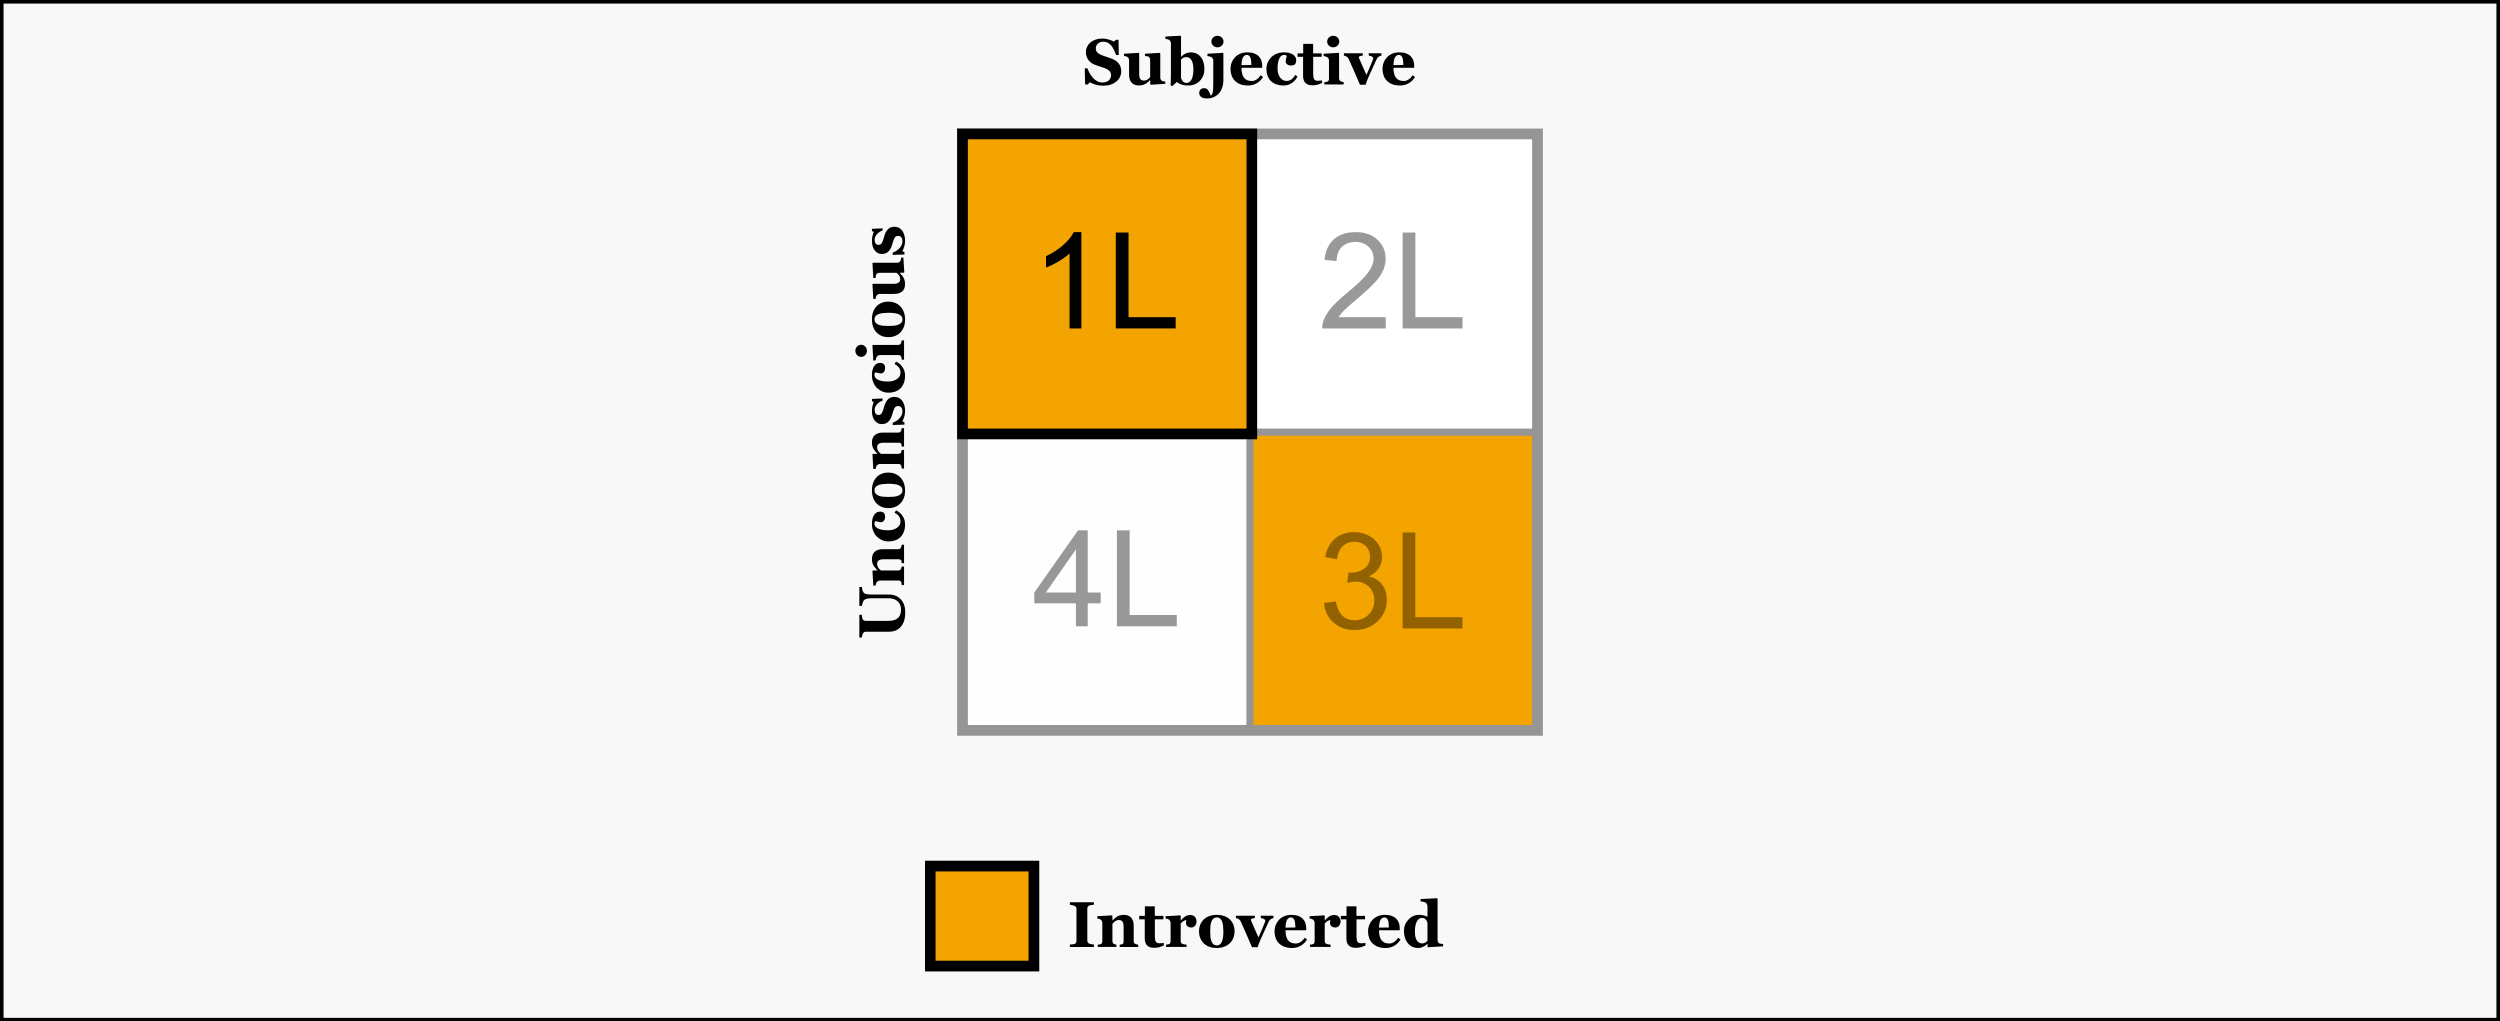 <?xml version="1.0" encoding="UTF-8"?> <!-- Creator: CorelDRAW X8 --> <svg xmlns="http://www.w3.org/2000/svg" xmlns:xlink="http://www.w3.org/1999/xlink" xml:space="preserve" width="700px" height="286px" version="1.1" style="shape-rendering:geometricPrecision; text-rendering:geometricPrecision; image-rendering:optimizeQuality; fill-rule:evenodd; clip-rule:evenodd" viewBox="0 0 700000 286000"> <defs> <style type="text/css"> <![CDATA[ .fil5 {fill:#FEFEFE} .fil0 {fill:black} .fil3 {fill:#F3A400} .fil1 {fill:#F8F8F8} .fil4 {fill:white} .fil6 {fill:black;fill-rule:nonzero} .fil2 {fill:black;fill-opacity:0.4} .fil7 {fill:black;fill-rule:nonzero;fill-opacity:0.4} ]]> </style> </defs> <g id="Слой_x0020_1">  <rect class="fil0" width="700001" height="286000"></rect> <rect class="fil1" x="1000" y="1000" width="698001" height="284000"></rect> <rect class="fil0" x="259000" y="241001" width="32000" height="31000"></rect> <polygon class="fil2" points="268000,36000 432000,36000 432000,206001 268000,206001 "></polygon> <rect class="fil3" x="350974" y="122001" width="78026" height="81000"></rect> <rect class="fil4" x="351000" y="39001" width="78000" height="81000"></rect> <rect class="fil5" x="271000" y="122001" width="78000" height="81000"></rect> <rect class="fil0" x="268000" y="36000" width="84000" height="87000"></rect> <rect class="fil3" x="271000" y="39000" width="78027" height="81000"></rect> <path class="fil6" d="M306296 265151l-6732 0 0 -687c155,-11 380,-29 680,-53 298,-22 504,-58 618,-106 210,-87 354,-205 433,-349 77,-142 114,-328 114,-551l0 -8871c0,-201 -37,-379 -111,-530 -73,-153 -220,-277 -436,-370 -135,-60 -337,-120 -607,-180 -266,-64 -498,-106 -691,-130l0 -686 6732 0 0 686c-170,18 -383,42 -641,75 -255,34 -472,79 -648,136 -223,78 -372,196 -445,358 -73,162 -111,346 -111,551l0 8865c0,211 38,391 114,542 79,150 226,274 442,367 117,54 317,105 592,153 278,51 510,82 697,93l0 687z"></path> <path id="1" class="fil6" d="M318686 265151l-5168 0 0 -650c108,-13 243,-27 398,-46 156,-18 273,-44 355,-87 120,-63 208,-159 258,-283 52,-123 79,-304 79,-547l0 -4126c0,-599 -105,-1050 -319,-1354 -214,-304 -531,-455 -947,-455 -228,0 -439,37 -636,106 -196,72 -390,174 -577,310 -166,117 -298,238 -398,361 -100,123 -185,232 -252,325l0 4736c0,208 29,380 85,518 55,139 149,241 281,313 91,51 205,99 340,141 138,40 270,70 402,88l0 650 -5221 0 0 -650c143,-13 287,-27 430,-48 147,-22 270,-49 375,-85 182,-63 308,-162 375,-298 68,-135 103,-309 103,-526l0 -5116c0,-184 -47,-361 -138,-536 -91,-177 -211,-318 -361,-430 -102,-72 -231,-129 -389,-177 -158,-46 -331,-79 -519,-97l0 -650 4108 -235 129 133 0 1267 35 0c158,-148 351,-322 580,-530 229,-205 439,-373 633,-502 211,-142 486,-262 829,-362 343,-99 706,-150 1096,-150 928,0 1626,271 2089,816 465,544 697,1263 697,2163l0 4321c0,217 32,392 94,521 64,129 181,232 354,310 91,39 205,81 340,123 135,40 287,70 460,88l0 650z"></path> <path id="2" class="fil6" d="M325858 264748c-366,162 -756,309 -1172,442 -419,129 -926,195 -1526,195 -891,0 -1550,-222 -1981,-668 -431,-445 -647,-1083 -647,-1910l0 -5402 -1547 0 0 -957 1582 0 0 -2672 2777 0 0 2672 2408 0 0 957 -2390 0 0 4824c0,686 93,1173 279,1462 187,286 518,431 998,431 155,0 369,-13 645,-34 275,-21 466,-48 574,-75l0 735z"></path> <path id="3" class="fil6" d="M335025 258013c0,448 -134,839 -401,1176 -270,340 -624,509 -1063,509 -417,0 -768,-108 -1056,-325 -290,-217 -433,-533 -433,-954 0,-205 15,-364 44,-479 26,-114 53,-219 76,-318 -261,12 -539,105 -829,276 -290,175 -545,407 -768,698l0 4839c0,205 33,377 94,509 65,135 170,241 317,319 125,63 331,117 612,162 281,46 486,70 612,76l0 650 -5748 0 0 -650c144,-13 287,-27 431,-48 146,-22 269,-49 375,-85 182,-63 307,-162 375,-298 67,-135 102,-309 102,-526l0 -5116c0,-211 -49,-400 -146,-569 -97,-165 -214,-298 -352,-397 -102,-72 -231,-129 -389,-177 -159,-46 -332,-79 -519,-97l0 -650 4108 -235 128 133 0 1267 36 0c392,-470 811,-840 1250,-1107 443,-269 903,-401 1384,-401 529,0 954,169 1277,509 322,337 483,773 483,1309z"></path> <path id="4" class="fil6" d="M344374 257453c422,406 747,891 970,1456 223,563 334,1174 334,1833 0,653 -111,1267 -331,1848 -220,578 -542,1071 -964,1484 -451,439 -990,779 -1617,1013 -627,235 -1342,353 -2148,353 -697,0 -1339,-103 -1927,-311 -587,-204 -1105,-511 -1556,-923 -434,-394 -777,-879 -1029,-1460 -252,-578 -378,-1224 -378,-1944 0,-704 112,-1330 331,-1880 220,-548 551,-1039 991,-1469 422,-409 943,-728 1564,-954 621,-225 1316,-340 2080,-340 800,0 1506,115 2115,340 610,226 1132,545 1565,954zm-2194 6103c126,-328 219,-725 278,-1195 62,-469 91,-1014 91,-1637 0,-409 -29,-878 -85,-1405 -58,-530 -144,-945 -258,-1252 -138,-367 -328,-659 -571,-870 -243,-210 -551,-316 -923,-316 -407,0 -732,115 -976,343 -243,229 -430,524 -562,888 -120,334 -202,725 -249,1174 -44,448 -68,917 -68,1402 0,641 21,1171 62,1589 38,418 135,839 290,1261 132,364 322,653 568,863 247,211 557,316 935,316 343,0 639,-99 885,-295 246,-195 439,-484 583,-866z"></path> <path id="5" class="fil6" d="M356570 257062c-257,42 -507,141 -750,298 -242,159 -445,406 -606,740 -399,855 -794,1718 -1178,2588 -386,873 -767,1715 -1139,2531 -115,247 -244,562 -390,948 -147,388 -266,740 -364,1056l-1578 0c-659,-1565 -1222,-2865 -1688,-3897 -466,-1032 -958,-2139 -1479,-3322 -120,-277 -308,-494 -563,-653 -255,-157 -513,-253 -776,-289l0 -650 5291 0 0 650c-200,6 -434,51 -703,132 -270,81 -405,187 -405,316 0,36 12,88 35,160 24,69 50,147 85,237 185,446 463,1090 836,1932 371,840 764,1728 1177,2657 287,-643 563,-1269 823,-1886 261,-614 584,-1399 967,-2353 53,-139 82,-253 91,-344 9,-87 12,-144 12,-174 0,-105 -50,-199 -150,-277 -99,-78 -220,-148 -357,-208 -144,-57 -281,-102 -413,-132 -132,-27 -244,-48 -328,-60l0 -650 3550 0 0 650z"></path> <path id="6" class="fil6" d="M365972 263053c-199,334 -442,650 -724,948 -283,295 -606,548 -966,762 -381,222 -768,391 -1160,505 -393,115 -841,172 -1351,172 -847,0 -1577,-124 -2191,-370 -613,-247 -1123,-578 -1521,-996 -402,-419 -700,-910 -897,-1478 -196,-566 -295,-1183 -295,-1845 0,-599 108,-1174 322,-1724 214,-548 518,-1039 914,-1466 387,-418 879,-755 1471,-1014 591,-259 1254,-388 1983,-388 803,0 1459,99 1975,301 513,199 940,475 1277,828 325,334 562,728 712,1182 149,455 223,933 223,1433l0 571 -5801 0c0,1207 225,2125 676,2757 455,629 1172,945 2154,945 539,0 1022,-151 1450,-455 431,-304 797,-689 1099,-1152l650 484zm-3270 -3355c0,-349 -17,-710 -52,-1077 -33,-371 -94,-671 -179,-906 -97,-274 -232,-482 -401,-623 -167,-142 -381,-211 -639,-211 -442,0 -794,229 -1058,686 -264,455 -407,1177 -430,2167l2759 -36z"></path> <path id="7" class="fil6" d="M375356 258013c0,448 -135,839 -401,1176 -270,340 -624,509 -1064,509 -416,0 -767,-108 -1054,-325 -291,-217 -434,-533 -434,-954 0,-205 15,-364 44,-479 26,-114 53,-219 76,-318 -261,12 -539,105 -829,276 -290,175 -545,407 -768,698l0 4839c0,205 33,377 94,509 65,135 170,241 317,319 126,63 330,117 612,162 281,46 486,70 612,76l0 650 -5748 0 0 -650c144,-13 287,-27 431,-48 146,-22 269,-49 375,-85 181,-63 307,-162 375,-298 67,-135 102,-309 102,-526l0 -5116c0,-211 -50,-400 -146,-569 -97,-165 -214,-298 -352,-397 -102,-72 -231,-129 -389,-177 -159,-46 -331,-79 -519,-97l0 -650 4107 -235 129 133 0 1267 35 0c393,-470 812,-840 1252,-1107 442,-269 902,-401 1382,-401 531,0 955,169 1277,509 323,337 484,773 484,1309z"></path> <path id="8" class="fil6" d="M382317 264748c-366,162 -756,309 -1172,442 -419,129 -925,195 -1526,195 -891,0 -1550,-222 -1980,-668 -431,-445 -648,-1083 -648,-1910l0 -5402 -1547 0 0 -957 1582 0 0 -2672 2778 0 0 2672 2407 0 0 957 -2390 0 0 4824c0,686 94,1173 279,1462 187,286 518,431 998,431 156,0 370,-13 645,-34 276,-21 466,-48 574,-75l0 735z"></path> <path id="9" class="fil6" d="M392152 263053c-199,334 -442,650 -723,948 -284,295 -607,548 -967,762 -381,222 -767,391 -1160,505 -393,115 -841,172 -1351,172 -847,0 -1576,-124 -2191,-370 -612,-247 -1122,-578 -1521,-996 -401,-419 -700,-910 -896,-1478 -197,-566 -296,-1183 -296,-1845 0,-599 108,-1174 322,-1724 214,-548 519,-1039 915,-1466 386,-418 878,-755 1470,-1014 592,-259 1254,-388 1983,-388 803,0 1460,99 1975,301 513,199 941,475 1277,828 326,334 563,728 712,1182 150,455 223,933 223,1433l0 571 -5801 0c0,1207 225,2125 677,2757 454,629 1172,945 2153,945 539,0 1023,-151 1451,-455 430,-304 796,-689 1098,-1152l650 484zm-3269 -3355c0,-349 -18,-710 -53,-1077 -32,-371 -93,-671 -179,-906 -96,-274 -231,-482 -401,-623 -167,-142 -381,-211 -639,-211 -442,0 -794,229 -1057,686 -264,455 -408,1177 -431,2167l2760 -36z"></path> <path id="10" class="fil6" d="M404068 264970l-4231 253 -129 -123 0 -810 -58 -15c-281,310 -659,584 -1137,815 -475,232 -955,350 -1441,350 -1155,0 -2104,-443 -2851,-1324 -747,-885 -1122,-2026 -1122,-3428 0,-1240 419,-2305 1254,-3196 835,-888 1849,-1333 3035,-1333 469,0 909,54 1318,163 411,108 739,237 985,385l0 -2871c0,-217 -44,-422 -129,-611 -85,-192 -199,-340 -343,-445 -176,-127 -395,-220 -662,-277 -264,-54 -530,-94 -800,-118l0 -650 4635 -234 129 141 0 11559c0,223 35,412 105,562 74,154 188,274 349,362 117,66 293,114 525,141 231,30 419,48 568,54l0 650zm-4377 -1574l0 -4998c-41,-136 -97,-286 -167,-452 -70,-165 -170,-321 -296,-469 -115,-123 -267,-235 -457,-328 -191,-93 -407,-141 -645,-141 -571,0 -1040,334 -1403,999 -366,668 -548,1607 -548,2822 0,479 33,909 100,1288 64,383 179,729 346,1042 164,313 377,556 635,734 261,177 574,265 938,265 349,0 636,-70 864,-208 228,-138 440,-322 633,-554z"></path> <rect class="fil3" x="261960" y="244001" width="26040" height="25000"></rect> <path class="fil6" d="M308886 23993c-747,0 -1442,-96 -2083,-285 -645,-193 -1190,-416 -1638,-675l-592 617 -738 0 -106 -4513 739 0c167,427 378,878 635,1354 258,472 554,896 894,1273 349,394 738,713 1172,956 431,247 934,371 1515,371 776,0 1374,-196 1790,-584 413,-391 620,-882 620,-1475 0,-484 -175,-893 -526,-1224 -352,-332 -897,-617 -1635,-861 -484,-160 -926,-307 -1328,-442 -404,-136 -782,-274 -1139,-416 -818,-337 -1427,-815 -1823,-1441 -398,-623 -597,-1321 -597,-2092 0,-487 102,-956 310,-1408 205,-451 507,-855 903,-1213 378,-337 861,-611 1450,-821 589,-214 1230,-319 1925,-319 677,0 1310,96 1898,292 589,193 1055,385 1392,581l524 -530 739 0 70 4261 -739 0c-172,-457 -372,-927 -603,-1405 -231,-479 -477,-879 -736,-1195 -277,-340 -603,-614 -969,-816 -364,-201 -794,-303 -1286,-303 -618,0 -1122,180 -1512,538 -393,358 -589,804 -589,1333 0,500 170,909 510,1225 343,319 873,599 1594,840 425,147 855,295 1297,439 440,147 833,289 1175,425 832,330 1462,785 1896,1366 431,577 647,1297 647,2157 0,542 -123,1066 -369,1571 -246,506 -577,927 -996,1264 -457,370 -987,656 -1588,855 -603,201 -1304,300 -2103,300z"></path> <path id="1" class="fil6" d="M326283 23470l-4091 252 -128 -123 0 -1149 -53 0c-193,180 -384,358 -568,532 -188,175 -408,331 -665,473 -290,156 -569,274 -826,352 -261,75 -639,114 -1137,114 -865,0 -1524,-267 -1984,-800 -459,-536 -691,-1291 -691,-2263l0 -3963c0,-229 -44,-415 -129,-560 -85,-144 -199,-271 -340,-382 -114,-90 -260,-151 -442,-190 -182,-39 -349,-63 -496,-75l0 -650 4143 -235 94 132 0 5860c0,605 114,1053 340,1342 225,285 536,430 932,430 407,0 773,-108 1095,-325 326,-216 560,-448 709,-695l0 -4743c0,-198 -38,-376 -111,-535 -73,-160 -182,-289 -322,-389 -103,-69 -250,-117 -440,-138 -193,-24 -387,-42 -586,-54l0 -650 4160 -235 129 132 0 6802c0,204 41,379 120,523 79,145 196,265 349,367 108,69 249,118 422,145 173,27 346,42 516,48l0 650z"></path> <path id="2" class="fil6" d="M337231 19338c0,1324 -425,2423 -1275,3295 -849,870 -1927,1306 -3234,1306 -504,0 -937,-36 -1301,-111 -363,-72 -671,-163 -923,-268 -263,-111 -474,-223 -630,-331 -158,-108 -283,-199 -374,-271l-1228 1144 -510 -202c29,-430 56,-896 76,-1396 21,-503 29,-1180 29,-2032l0 -8248c0,-222 -43,-430 -131,-620 -91,-192 -208,-337 -358,-436 -108,-72 -269,-133 -477,-186 -208,-52 -401,-85 -580,-97l0 -650 4248 -235 129 142 0 5727 52 0c417,-419 847,-726 1287,-918 439,-196 882,-292 1321,-292 1201,0 2148,421 2842,1263 691,840 1037,1981 1037,3416zm-3077 105c0,-448 -32,-881 -99,-1297 -64,-415 -176,-782 -331,-1098 -152,-319 -357,-575 -609,-767 -252,-190 -563,-286 -938,-286 -349,0 -638,60 -867,177 -229,118 -434,292 -618,521l0 5146c35,117 99,271 193,463 94,193 191,340 287,446 138,153 284,271 440,349 155,81 372,120 653,120 583,0 1046,-328 1383,-987 337,-656 506,-1586 506,-2787z"></path> <path id="3" class="fil6" d="M342548 22615c0,605 -99,1216 -299,1833 -202,617 -486,1147 -858,1586 -404,481 -897,857 -1474,1128 -577,271 -1236,407 -1977,407 -692,0 -1225,-139 -1597,-413 -375,-274 -563,-641 -563,-1107 0,-166 18,-319 56,-461 38,-141 117,-288 238,-439 91,-129 231,-241 424,-331 191,-93 407,-138 648,-138 474,0 837,174 1096,526 257,352 521,882 791,1586 234,-135 407,-424 518,-864 112,-439 167,-1399 167,-2873l0 -6088c0,-208 -44,-388 -129,-542 -85,-156 -205,-289 -351,-394 -112,-75 -284,-148 -522,-217 -237,-66 -448,-108 -633,-126l0 -650 4336 -235 129 132 0 7680zm35 -10978c0,449 -166,828 -503,1141 -335,316 -730,472 -1187,472 -466,0 -864,-156 -1198,-472 -337,-313 -504,-692 -504,-1141 0,-445 167,-827 504,-1143 334,-316 732,-475 1198,-475 463,0 861,159 1192,475 332,316 498,698 498,1143z"></path> <path id="4" class="fil6" d="M353643 21553c-199,334 -442,650 -723,948 -285,295 -607,547 -967,761 -381,223 -768,392 -1160,506 -393,114 -841,171 -1351,171 -847,0 -1576,-123 -2191,-370 -612,-247 -1122,-578 -1521,-996 -401,-418 -700,-909 -897,-1477 -196,-566 -295,-1183 -295,-1845 0,-599 108,-1174 322,-1725 214,-547 519,-1038 914,-1465 387,-418 879,-755 1471,-1014 592,-259 1254,-388 1983,-388 803,0 1459,99 1975,301 513,198 940,475 1277,827 326,334 563,728 712,1183 150,454 223,933 223,1432l0 572 -5801 0c0,1207 225,2124 677,2756 454,629 1172,946 2153,946 539,0 1023,-151 1450,-455 431,-304 797,-689 1099,-1152l650 484zm-3269 -3355c0,-350 -18,-711 -53,-1078 -32,-370 -94,-671 -179,-905 -96,-274 -231,-482 -401,-623 -167,-142 -381,-211 -639,-211 -442,0 -794,229 -1058,686 -263,455 -407,1177 -430,2167l2760 -36z"></path> <path id="5" class="fil6" d="M359377 23939c-794,0 -1497,-120 -2107,-358 -609,-238 -1110,-562 -1505,-972 -393,-418 -689,-912 -883,-1480 -196,-572 -292,-1192 -292,-1860 0,-611 120,-1195 357,-1745 238,-554 557,-1039 964,-1454 419,-430 937,-773 1559,-1029 621,-256 1303,-382 2053,-382 1055,0 1887,204 2499,613 613,410 917,961 917,1656 0,424 -108,767 -325,1026 -217,259 -592,388 -1122,388 -428,0 -785,-105 -1072,-319 -290,-210 -434,-488 -434,-830 0,-289 47,-575 138,-858 91,-283 143,-497 161,-644 -61,-108 -141,-190 -240,-244 -97,-57 -246,-84 -451,-84 -258,0 -492,63 -703,187 -211,123 -408,339 -589,650 -179,295 -320,689 -425,1182 -106,494 -158,1090 -158,1782 0,1047 237,1890 714,2531 478,640 1047,963 1709,963 632,0 1136,-145 1512,-437 371,-292 705,-707 995,-1243l642 457c-179,359 -389,687 -635,985 -247,295 -540,559 -883,788 -360,241 -727,421 -1098,545 -372,123 -806,186 -1298,186z"></path> <path id="6" class="fil6" d="M370187 23247c-366,163 -755,310 -1172,442 -419,130 -925,196 -1526,196 -891,0 -1550,-222 -1980,-668 -431,-445 -648,-1083 -648,-1911l0 -5401 -1547 0 0 -957 1582 0 0 -2672 2778 0 0 2672 2408 0 0 957 -2391 0 0 4823c0,687 94,1174 279,1463 187,286 518,430 999,430 155,0 369,-12 644,-33 276,-21 466,-48 574,-75l0 734z"></path> <path id="7" class="fil6" d="M376226 23650l-5397 0 0 -650c147,-12 290,-27 430,-45 141,-15 261,-45 364,-87 179,-69 308,-172 381,-304 73,-129 109,-304 109,-521l0 -5115c0,-205 -48,-385 -139,-542 -91,-153 -205,-280 -339,-373 -103,-69 -258,-139 -466,-202 -208,-66 -399,-105 -568,-123l0 -650 4212 -235 129 132 0 6991c0,205 41,379 127,524 85,144 205,252 363,322 114,51 237,99 372,141 135,39 275,69 422,87l0 650zm-1231 -12013c0,449 -167,828 -504,1141 -333,316 -729,472 -1186,472 -466,0 -864,-156 -1199,-472 -337,-313 -503,-692 -503,-1141 0,-445 166,-827 503,-1143 335,-316 733,-475 1199,-475 462,0 861,159 1192,475 331,316 498,698 498,1143z"></path> <path id="8" class="fil6" d="M386799 15561c-258,43 -507,142 -750,298 -243,160 -445,407 -606,741 -399,854 -795,1718 -1178,2588 -387,872 -768,1715 -1140,2531 -114,246 -243,562 -390,948 -146,388 -266,740 -363,1055l-1579 0c-659,-1564 -1222,-2864 -1687,-3896 -466,-1033 -959,-2140 -1480,-3322 -120,-278 -307,-494 -563,-654 -254,-156 -512,-252 -776,-289l0 -650 5291 0 0 650c-199,7 -433,52 -703,133 -269,81 -404,186 -404,316 0,36 12,87 35,159 24,70 50,148 85,238 185,445 463,1089 835,1932 372,840 765,1728 1178,2657 287,-644 562,-1270 823,-1887 261,-613 583,-1399 967,-2353 52,-138 82,-252 91,-343 8,-87 11,-144 11,-174 0,-106 -50,-199 -149,-277 -100,-79 -220,-148 -357,-208 -144,-57 -282,-102 -414,-132 -131,-27 -243,-48 -328,-61l0 -650 3551 0 0 650z"></path> <path id="9" class="fil6" d="M396201 21553c-199,334 -443,650 -724,948 -284,295 -606,547 -967,761 -380,223 -767,392 -1160,506 -392,114 -841,171 -1351,171 -846,0 -1576,-123 -2191,-370 -612,-247 -1122,-578 -1521,-996 -401,-418 -700,-909 -896,-1477 -196,-566 -296,-1183 -296,-1845 0,-599 109,-1174 322,-1725 215,-547 519,-1038 915,-1465 387,-418 879,-755 1470,-1014 592,-259 1254,-388 1983,-388 804,0 1460,99 1975,301 513,198 941,475 1278,827 325,334 562,728 712,1183 149,454 222,933 222,1432l0 572 -5800 0c0,1207 225,2124 676,2756 454,629 1172,946 2153,946 540,0 1023,-151 1451,-455 431,-304 796,-689 1098,-1152l651 484zm-3270 -3355c0,-350 -18,-711 -53,-1078 -32,-370 -93,-671 -178,-905 -97,-274 -232,-482 -402,-623 -167,-142 -381,-211 -638,-211 -443,0 -794,229 -1058,686 -264,455 -407,1177 -430,2167l2759 -36z"></path> <path class="fil6" d="M241323 164361c19,167 58,407 121,721 60,316 168,580 319,791 147,219 412,374 794,463 379,90 954,134 1716,134l4649 0c1369,0 2467,451 3301,1357 834,905 1252,2104 1252,3592 0,1737 -403,3082 -1207,4031 -803,952 -1926,1427 -3364,1427l-6392 0c-205,0 -382,38 -529,114 -145,79 -277,225 -395,442 -78,150 -138,331 -186,548 -45,217 -79,393 -97,531l-686 0 0 -6364 686 0c13,185 33,369 67,560 33,190 81,381 144,577 72,217 190,363 352,439 166,74 349,112 557,112l6307 0c1240,0 2143,-267 2706,-800 562,-537 845,-1309 845,-2326 0,-999 -310,-1781 -933,-2350 -623,-568 -1540,-852 -2750,-852l-4237 0c-752,0 -1315,49 -1688,149 -374,99 -641,255 -807,460 -126,149 -244,407 -352,776 -105,369 -168,627 -193,777l-704 0 0 -5309 704 0z"></path> <path id="1" class="fil6" d="M253132 152522l0 5168 -650 0c-12,-108 -27,-243 -45,-398 -19,-156 -45,-273 -88,-355 -63,-120 -159,-208 -283,-258 -123,-52 -304,-79 -547,-79l-4126 0c-599,0 -1050,105 -1354,319 -304,214 -454,531 -454,947 0,228 36,439 105,635 72,197 174,391 310,578 117,166 238,298 361,398 124,100 232,185 325,252l4736 0c208,0 380,-29 518,-85 139,-55 241,-149 313,-281 51,-91 99,-205 141,-340 40,-138 70,-270 88,-402l650 0 0 5221 -650 0c-12,-143 -27,-287 -48,-430 -22,-147 -49,-270 -85,-375 -63,-182 -162,-308 -298,-375 -135,-68 -309,-103 -526,-103l-5116 0c-184,0 -361,47 -535,138 -178,91 -319,211 -431,360 -72,103 -129,231 -177,390 -46,158 -79,331 -97,519l-650 0 -234 -4108 132 -129 1267 0 0 -35c-148,-158 -322,-352 -530,-580 -205,-229 -373,-439 -502,-633 -142,-211 -262,-486 -362,-829 -99,-343 -150,-706 -150,-1096 0,-928 271,-1626 816,-2089 544,-465 1264,-697 2163,-697l4321 0c217,0 392,-32 521,-94 129,-64 232,-181 310,-354 39,-91 81,-205 123,-340 40,-135 70,-287 88,-460l650 0z"></path> <path id="2" class="fil6" d="M253421 146821c0,794 -121,1497 -359,2106 -237,610 -562,1111 -972,1506 -418,393 -911,688 -1480,882 -572,196 -1192,293 -1860,293 -611,0 -1194,-120 -1745,-358 -554,-237 -1038,-556 -1454,-963 -430,-419 -773,-938 -1029,-1559 -256,-621 -382,-1304 -382,-2054 0,-1054 205,-1886 614,-2499 409,-612 960,-917 1655,-917 424,0 768,109 1026,325 259,217 389,592 389,1123 0,427 -106,784 -319,1072 -211,290 -488,434 -831,434 -289,0 -575,-48 -858,-139 -283,-90 -496,-143 -644,-161 -108,62 -189,141 -243,241 -57,96 -85,246 -85,451 0,258 63,492 187,703 123,211 340,407 650,589 295,179 689,320 1183,425 493,105 1089,158 1781,158 1047,0 1890,-237 2531,-715 641,-477 963,-1046 963,-1708 0,-633 -145,-1137 -437,-1512 -291,-372 -707,-706 -1242,-996l457 -641c358,178 686,389 984,635 295,246 560,540 788,882 241,360 422,727 545,1099 123,372 187,806 187,1298z"></path> <path id="3" class="fil6" d="M245434 133623c406,-422 891,-748 1456,-970 563,-223 1174,-334 1833,-334 653,0 1267,111 1848,331 578,220 1071,541 1484,964 439,451 779,990 1013,1617 235,627 353,1342 353,2148 0,697 -103,1338 -310,1927 -205,586 -512,1105 -924,1556 -394,433 -879,776 -1460,1028 -578,252 -1224,378 -1944,378 -704,0 -1330,-112 -1880,-331 -548,-220 -1039,-551 -1469,-990 -409,-422 -728,-944 -954,-1565 -225,-621 -340,-1315 -340,-2080 0,-800 115,-1506 340,-2115 226,-609 545,-1131 954,-1564zm6103 2194c-328,-126 -725,-220 -1195,-278 -469,-62 -1014,-91 -1637,-91 -409,0 -878,29 -1405,84 -530,59 -945,144 -1252,258 -367,138 -659,329 -870,572 -210,243 -316,551 -316,922 0,408 115,733 343,976 229,243 524,431 888,563 334,120 725,202 1174,249 448,44 918,67 1402,67 641,0 1171,-20 1589,-61 418,-38 840,-135 1261,-290 364,-132 653,-322 864,-569 210,-246 315,-557 315,-935 0,-342 -99,-638 -295,-884 -195,-246 -484,-440 -866,-583z"></path> <path id="4" class="fil6" d="M253132 119879l0 5168 -650 0c-12,-108 -27,-243 -45,-398 -19,-156 -45,-273 -88,-355 -63,-120 -159,-208 -283,-257 -123,-53 -304,-80 -547,-80l-4126 0c-599,0 -1050,106 -1354,320 -304,213 -454,530 -454,946 0,228 36,439 105,636 72,196 174,390 310,577 117,167 238,299 361,398 124,100 232,185 325,252l4736 0c208,0 380,-29 518,-85 139,-55 241,-149 313,-281 51,-91 99,-205 141,-340 40,-137 70,-269 88,-401l650 0 0 5221 -650 0c-12,-144 -27,-287 -48,-431 -22,-146 -49,-270 -85,-375 -63,-182 -162,-308 -298,-375 -135,-67 -309,-103 -526,-103l-5116 0c-184,0 -361,47 -535,138 -178,91 -319,211 -431,361 -72,102 -129,231 -177,389 -46,158 -79,331 -97,519l-650 0 -234 -4108 132 -129 1267 0 0 -35c-148,-158 -322,-351 -530,-580 -205,-228 -373,-439 -502,-633 -142,-211 -262,-486 -362,-829 -99,-343 -150,-706 -150,-1095 0,-929 271,-1626 816,-2089 544,-466 1264,-698 2163,-698l4321 0c217,0 392,-32 521,-93 129,-65 232,-182 310,-355 39,-91 81,-205 123,-340 40,-135 70,-287 88,-460l650 0z"></path> <path id="5" class="fil6" d="M253421 115110c0,556 -84,1098 -250,1626 -166,530 -343,940 -530,1233l599 258 0 668 -3286 106 0 -634c265,-85 563,-228 894,-427 331,-199 629,-428 890,-683 265,-269 488,-574 669,-920 183,-346 273,-714 273,-1107 0,-519 -105,-905 -312,-1157 -208,-256 -530,-381 -967,-381 -234,0 -427,55 -580,170 -154,114 -286,272 -397,471 -118,223 -217,469 -299,732 -84,267 -183,595 -300,982 -118,390 -238,721 -359,999 -120,276 -309,563 -565,858 -232,259 -506,463 -831,619 -322,155 -707,231 -1152,231 -831,0 -1499,-340 -2011,-1016 -511,-677 -767,-1565 -767,-2664 0,-521 54,-999 163,-1435 108,-440 228,-806 358,-1105l-521 -178 0 -651 2997 -141 0 598c-608,200 -1134,545 -1576,1031 -443,490 -663,1014 -663,1576 0,440 94,789 283,1041 187,252 449,378 783,378 448,0 770,-185 969,-554 202,-369 388,-885 565,-1550 271,-1022 638,-1772 1105,-2247 469,-475 1062,-712 1784,-712 966,0 1712,369 2239,1105 530,735 795,1696 795,2880z"></path> <path id="6" class="fil6" d="M253421 105166c0,794 -121,1497 -359,2107 -237,609 -562,1110 -972,1506 -418,392 -911,688 -1480,882 -572,196 -1192,293 -1860,293 -611,0 -1194,-121 -1745,-358 -554,-237 -1038,-557 -1454,-964 -430,-419 -773,-937 -1029,-1559 -256,-621 -382,-1303 -382,-2053 0,-1055 205,-1887 614,-2499 409,-613 960,-917 1655,-917 424,0 768,108 1026,325 259,217 389,592 389,1122 0,428 -106,785 -319,1072 -211,290 -488,434 -831,434 -289,0 -575,-47 -858,-138 -283,-91 -496,-143 -644,-161 -108,61 -189,141 -243,241 -57,96 -85,246 -85,450 0,258 63,493 187,703 123,212 340,408 650,589 295,179 689,320 1183,425 493,106 1089,159 1781,159 1047,0 1890,-238 2531,-715 641,-478 963,-1046 963,-1709 0,-632 -145,-1136 -437,-1511 -291,-372 -707,-706 -1242,-996l457 -642c358,179 686,390 984,636 295,246 560,539 788,882 241,360 422,727 545,1098 123,372 187,806 187,1298z"></path> <path id="7" class="fil6" d="M253132 95305l0 5396 -650 0c-12,-146 -27,-290 -45,-430 -15,-141 -45,-261 -88,-363 -69,-179 -171,-308 -303,-382 -130,-73 -304,-108 -521,-108l-5116 0c-204,0 -385,47 -541,138 -154,91 -280,205 -374,340 -69,103 -138,258 -201,466 -66,207 -106,398 -124,568l-650 0 -234 -4213 132 -129 6990 0c205,0 380,-41 524,-126 144,-85 253,-205 322,-363 51,-114 99,-237 141,-372 40,-135 70,-276 88,-422l650 0zm-12013 1231c448,0 827,166 1140,503 316,334 473,730 473,1187 0,466 -157,864 -473,1198 -313,337 -692,504 -1140,504 -446,0 -828,-167 -1144,-504 -316,-334 -475,-732 -475,-1198 0,-463 159,-862 475,-1192 316,-332 698,-498 1144,-498z"></path> <path id="8" class="fil6" d="M245434 85754c406,-422 891,-747 1456,-970 563,-222 1174,-334 1833,-334 653,0 1267,112 1848,331 578,220 1071,542 1484,964 439,451 779,990 1013,1617 235,627 353,1342 353,2148 0,697 -103,1339 -310,1928 -205,586 -512,1104 -924,1555 -394,434 -879,777 -1460,1029 -578,252 -1224,378 -1944,378 -704,0 -1330,-112 -1880,-331 -548,-220 -1039,-551 -1469,-991 -409,-422 -728,-943 -954,-1564 -225,-621 -340,-1316 -340,-2080 0,-800 115,-1506 340,-2115 226,-610 545,-1132 954,-1565zm6103 2195c-328,-127 -725,-220 -1195,-279 -469,-62 -1014,-91 -1637,-91 -409,0 -878,29 -1405,85 -530,59 -945,144 -1252,258 -367,138 -659,328 -870,571 -210,243 -316,551 -316,923 0,407 115,733 343,976 229,243 524,430 888,562 334,120 725,202 1174,249 448,44 918,68 1402,68 641,0 1171,-21 1589,-62 418,-38 840,-135 1261,-290 364,-132 653,-322 864,-568 210,-247 315,-557 315,-935 0,-343 -99,-639 -295,-885 -195,-246 -484,-439 -866,-582z"></path> <path id="9" class="fil6" d="M252951 72151l253 4090 -123 129 -1150 0 0 53c181,193 358,384 533,568 174,188 331,408 472,665 157,290 274,568 352,826 76,261 115,639 115,1137 0,865 -268,1524 -801,1983 -536,460 -1291,692 -2263,692l-3963 0c-229,0 -415,44 -560,129 -144,85 -270,199 -382,340 -90,114 -150,260 -190,442 -39,182 -63,349 -75,495l-650 0 -234 -4142 132 -94 5859 0c605,0 1053,-114 1342,-340 286,-225 430,-536 430,-932 0,-407 -108,-773 -324,-1095 -217,-326 -449,-560 -696,-709l-4742 0c-199,0 -376,38 -536,111 -160,73 -289,181 -388,322 -69,103 -118,250 -138,440 -25,193 -43,387 -55,586l-650 0 -234 -4160 132 -129 6801 0c204,0 379,-41 524,-121 144,-79 264,-196 367,-348 69,-108 117,-249 144,-422 27,-173 42,-346 48,-516l650 0z"></path> <path id="10" class="fil6" d="M253421 67473c0,556 -84,1098 -250,1626 -166,530 -343,940 -530,1233l599 258 0 668 -3286 105 0 -632c265,-85 563,-229 894,-428 331,-199 629,-428 890,-683 265,-269 488,-574 669,-920 183,-346 273,-714 273,-1107 0,-519 -105,-906 -312,-1157 -208,-256 -530,-381 -967,-381 -234,0 -427,55 -580,169 -154,115 -286,273 -397,472 -118,223 -217,469 -299,732 -84,267 -183,595 -300,982 -118,390 -238,721 -359,999 -120,276 -309,563 -565,859 -232,258 -506,463 -831,618 -322,155 -707,231 -1152,231 -831,0 -1499,-340 -2011,-1017 -511,-676 -767,-1564 -767,-2663 0,-521 54,-998 163,-1435 108,-440 228,-806 358,-1105l-521 -178 0 -651 2997 -140 0 597c-608,199 -1134,545 -1576,1031 -443,490 -663,1014 -663,1577 0,439 94,788 283,1040 187,252 449,378 783,378 448,0 770,-185 969,-554 202,-369 388,-885 565,-1550 271,-1023 638,-1773 1105,-2247 469,-474 1062,-712 1784,-712 966,0 1712,370 2239,1105 530,735 795,1696 795,2880z"></path> <path class="fil7" d="M388009 88813l0 3150 -17775 0c-25,-794 107,-1556 388,-2294 456,-1206 1187,-2400 2194,-3569 1006,-1168 2443,-2518 4312,-4050 2906,-2393 4881,-4287 5913,-5687 1037,-1400 1556,-2725 1556,-3975 0,-1306 -469,-2406 -1406,-3306 -938,-894 -2163,-1344 -3669,-1344 -1594,0 -2869,475 -3825,1425 -956,944 -1438,2256 -1450,3937l-3375 -337c231,-2525 1106,-4450 2619,-5775 1518,-1325 3550,-1988 6106,-1988 2575,0 4619,713 6119,2144 1506,1432 2256,3206 2256,5319 0,1075 -219,2131 -663,3169 -437,1044 -1168,2137 -2187,3287 -1025,1144 -2719,2725 -5081,4725 -1982,1663 -3257,2788 -3819,3382 -563,593 -1025,1187 -1394,1787l13181 0zm4732 3150l0 -26850 3562 0 0 23700 13200 0 0 3150 -16762 0z"></path> <path class="fil6" d="M302778 91963l-3300 0 0 -21013c-793,763 -1837,1519 -3125,2276 -1287,756 -2450,1324 -3475,1700l0 -3188c1844,-862 3457,-1912 4838,-3150 1381,-1231 2362,-2425 2937,-3588l2125 0 0 26963z"></path> <polygon id="1" class="fil6" points="312422,91963 312422,65113 315985,65113 315985,88813 329185,88813 329185,91963 "></polygon> <path class="fil7" d="M370709 168838l3300 -450c381,1875 1018,3225 1924,4050 907,825 2019,1238 3338,1238 1562,0 2881,-538 3944,-1613 1062,-1075 1594,-2406 1594,-3994 0,-1512 -494,-2762 -1488,-3750 -987,-981 -2244,-1475 -3775,-1475 -625,0 -1400,125 -2331,369l368 -2887c219,25 400,37 532,37 1412,0 2675,-369 3806,-1100 1125,-731 1688,-1856 1688,-3375 0,-1206 -413,-2206 -1232,-3000 -818,-794 -1875,-1187 -3168,-1187 -1288,0 -2357,406 -3213,1218 -856,813 -1406,2032 -1650,3657l-3300 -600c406,-2213 1319,-3932 2750,-5150 1425,-1219 3206,-1825 5331,-1825 1463,0 2813,312 4044,943 1238,625 2181,1482 2831,2563 657,1087 982,2237 982,3456 0,1156 -313,2206 -932,3156 -625,950 -1550,1707 -2768,2269 1587,363 2818,1125 3700,2281 875,1150 1312,2600 1312,4332 0,2343 -856,4337 -2562,5968 -1713,1632 -3875,2444 -6488,2444 -2356,0 -4313,-706 -5869,-2112 -1562,-1407 -2450,-3225 -2668,-5463zm22018 7125l0 -26850 3563 0 0 23700 13200 0 0 3150 -16763 0z"></path> <path class="fil7" d="M301259 175351l0 -6413 -11662 0 0 -3037 12262 -17400 2700 0 0 17400 3638 0 0 3037 -3638 0 0 6413 -3300 0zm0 -9450l0 -12082 -8419 12082 8419 0zm11482 9450l0 -26850 3562 0 0 23700 13200 0 0 3150 -16762 0z"></path> </g> </svg> 